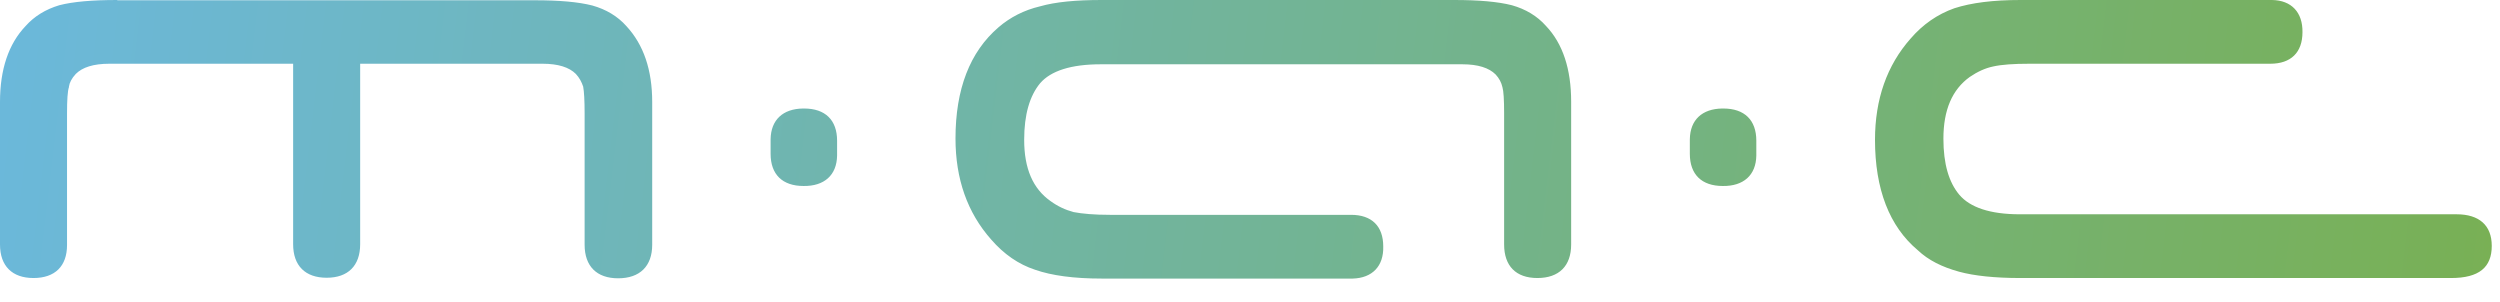 <svg width="91" height="11" viewBox="0 0 91 11" fill="none" xmlns="http://www.w3.org/2000/svg">
<path d="M39.09 7.71C39.08 7.71 39.08 7.71 39.09 7.71C39.08 7.71 39.08 7.71 39.09 7.71ZM28.05 5.07V5.6C28.05 6.35 28.48 6.77 29.25 6.77C30 6.78 30.46 6.38 30.47 5.66V5.12C30.47 4.37 30.04 3.95 29.27 3.95C29.26 3.95 29.24 3.95 29.23 3.95C28.5 3.96 28.06 4.36 28.05 5.07ZM61.51 5.07V5.6C61.51 6.35 61.94 6.77 62.71 6.77C63.46 6.78 63.92 6.38 63.93 5.66V5.12C63.93 4.37 63.5 3.95 62.73 3.95C62.72 3.95 62.71 3.95 62.69 3.95C61.96 3.96 61.52 4.36 61.51 5.07ZM4.27 0C3.36 0 2.66 0.06 2.16 0.19C1.66 0.34 1.25 0.59 0.93 0.95C0.31 1.6 0 2.53 0 3.71V8.9C0 9.68 0.44 10.12 1.22 10.12C2 10.12 2.44 9.69 2.44 8.92V4.13C2.44 3.64 2.46 3.31 2.51 3.17V3.16V3.15C2.53 3.01 2.61 2.85 2.76 2.69C3 2.45 3.4 2.32 3.98 2.32H4.41H10.67V8.89C10.67 9.67 11.11 10.11 11.89 10.11C12.67 10.11 13.11 9.67 13.11 8.89V2.32H19.75C20.32 2.32 20.72 2.45 20.96 2.69C21.09 2.83 21.17 2.98 21.23 3.16V3.17C21.26 3.33 21.28 3.65 21.28 4.13V8.91C21.28 9.69 21.72 10.13 22.5 10.13C23.29 10.13 23.74 9.69 23.74 8.91V3.71C23.74 2.55 23.43 1.63 22.8 0.95C22.48 0.59 22.06 0.34 21.56 0.2C21.05 0.07 20.36 0.01 19.47 0.01H4.27V0ZM40.1 0C39.16 0 38.42 0.07 37.86 0.23C37.27 0.37 36.77 0.63 36.35 0.99C35.3 1.89 34.78 3.25 34.78 5.04C34.78 6.51 35.21 7.74 36.08 8.72C36.54 9.25 37.07 9.62 37.68 9.82C38.28 10.03 39.09 10.14 40.1 10.14H49.24C49.95 10.12 50.37 9.69 50.35 8.97C50.35 8.23 49.93 7.82 49.18 7.82H40.4C39.83 7.82 39.39 7.78 39.08 7.72C38.78 7.64 38.5 7.51 38.24 7.32C37.6 6.87 37.28 6.14 37.28 5.09C37.28 4.17 37.48 3.49 37.86 3.03C38.25 2.58 38.98 2.34 40.07 2.34H53.23C53.8 2.34 54.2 2.47 54.44 2.71C54.57 2.85 54.65 3 54.69 3.18C54.73 3.31 54.75 3.63 54.75 4.12V8.9C54.75 9.68 55.18 10.12 55.96 10.12C56.75 10.12 57.19 9.68 57.19 8.9V3.7C57.19 2.52 56.89 1.59 56.27 0.94C55.95 0.58 55.53 0.33 55.03 0.19C54.52 0.06 53.82 0 52.93 0H40.1ZM73.55 0C72.55 0 71.76 0.1 71.14 0.3C70.52 0.52 69.99 0.89 69.55 1.4C68.68 2.38 68.25 3.62 68.25 5.09C68.25 6.88 68.77 8.24 69.81 9.11C70.19 9.47 70.69 9.72 71.31 9.89C71.86 10.04 72.61 10.12 73.54 10.12H89.22C90.24 10.12 90.7 9.73 90.7 8.95C90.7 8.2 90.24 7.8 89.42 7.8H73.52C72.44 7.8 71.71 7.55 71.32 7.09C70.94 6.64 70.74 5.97 70.74 5.05C70.74 4 71.06 3.26 71.7 2.8C71.98 2.61 72.26 2.48 72.55 2.42C72.86 2.35 73.3 2.32 73.87 2.32H82.64C83.39 2.32 83.81 1.91 83.81 1.17C83.82 0.45 83.41 0.01 82.7 0H73.55Z" fill="url(#paint0_linear_10899_1999)"/>
<defs>
<linearGradient id="paint0_linear_10899_1999" x1="-0.822" y1="-0.003" x2="93.256" y2="11.135" gradientUnits="userSpaceOnUse">
<stop stop-color="#6BB8DC"/>
<stop offset="1" stop-color="#79B051"/>
</linearGradient>
</defs>
</svg>
